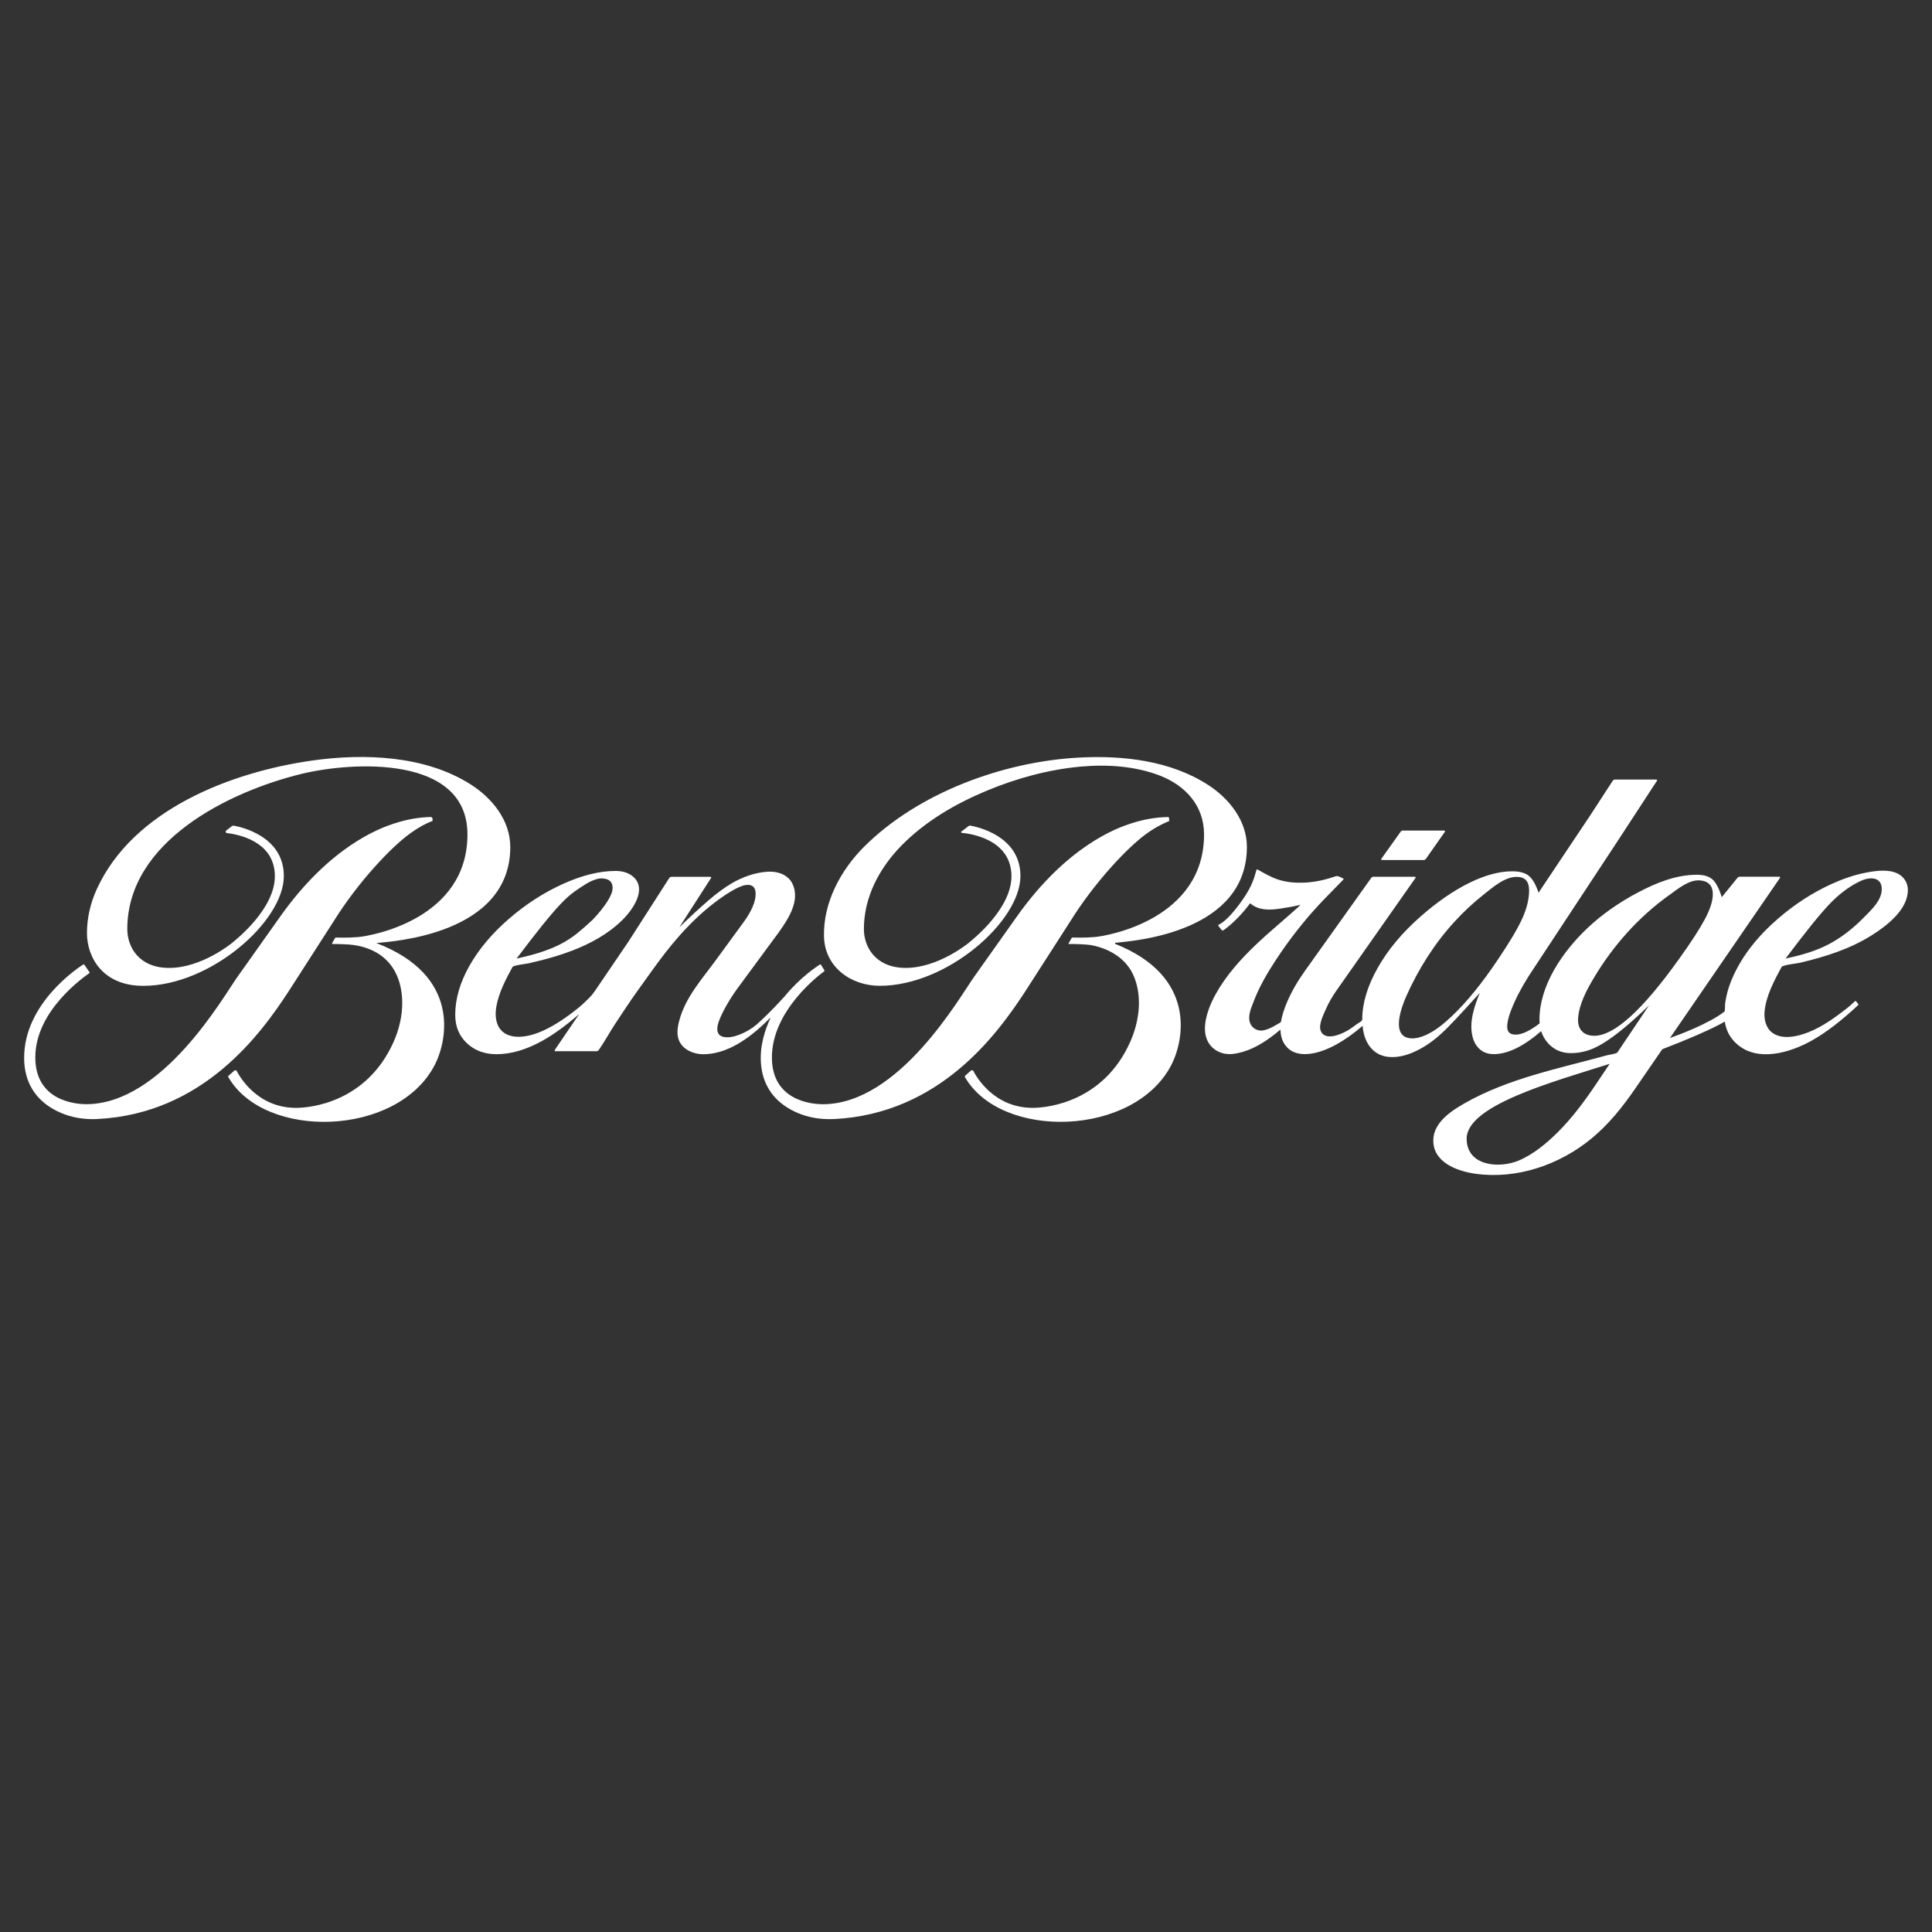 <?xml version="1.0" encoding="UTF-8"?>
<svg id="Layer_1" xmlns="http://www.w3.org/2000/svg" version="1.1" viewBox="0 0 800 800">
  <rect x="0" y="0" width="800" height="800" fill="#333333" stroke="none"/>
  <!-- Generator: Adobe Illustrator 29.3.0, SVG Export Plug-In . SVG Version: 2.1.0 Build 146)  -->
  <defs>
    <style>
      .st0 {
        fill: #fff;
      }
    </style>
  </defs>
  <g id="Layer_1-2">
    <path class="st0" d="M40.43,463.36c-4.67.24-9.38-.34-13.76-1.97-7.4-2.76-16.67-9.07-16.67-23.42,0-22.49,22.23-37.18,24.55-38.65.12.03.2.05.32.07.33.52,1.91,2.73,2.23,3.23-.02.12-.04.19-.06.3-2.03,1.47-22.42,15.43-22.42,34.92,0,18.28,17.15,19.38,21.07,19.38,31.54,0,56.67-44.32,62.49-52.52,4.88-6.87,10.83-15.26,17.84-25.16,20.72-29.24,41.31-36.6,46.92-38.46,5.31-1.77,10.52-2.69,15.65-2.78l.47.44c.03.34.06.79.07,1.03-.06.08-.09.14-.15.22-2.71.98-5.76,2.67-9.13,5.1-8.01,5.76-21.68,20.29-31.76,36.51l-18.56,28.87c-11.66,17.89-35.48,50.66-79.09,52.88h0ZM589.73,356.11c.2-.1.37-.2.58-.3l8.08-11.52c-.09-.17-.1-.2-.2-.37h-17.52c-.2.1-.37.19-.57.3l-8.21,11.52c.08.17.1.2.2.37h17.65,0ZM345.44,463.36c-4.67.24-9.38-.34-13.76-1.97-7.4-2.76-16.67-9.07-16.67-23.42,0-7.62,3.05-14.37,3.99-16.29l-.16-.12c-.59.59-1.63,1.61-2.24,2.18-8.94,8.52-17.4,12.79-25.37,12.79-4.6,0-9.69-2.4-10.55-7.35-.37-2.16,0-4.39.57-6.51,2.57-9.74,9.42-17.23,15.23-25.18,3.75-5.14,7.51-10.27,11.26-15.41,3.44-4.67,5.16-8.66,5.16-11.96,0-2.48-1.1-3.72-3.3-3.72-2.06,0-5.33,1.52-9.8,4.54-10.94,7.41-19.68,17.17-27.47,27.75-.95,1.29-1.88,2.58-2.81,3.88-3.76,5.27-7.63,10.48-11.17,15.91-1.79,2.75-3.65,5.44-5.36,8.23-1.57,2.56-3.07,5.17-4.77,7.65-.15.21-.3.43-.45.64-.2.1-.36.19-.57.28h-17.38c-.09-.17-.1-.2-.2-.37,0,0,10.23-15.03,10.22-15.03-5.4,4.7-10.42,8.37-15.05,10.97-6.74,3.78-13.13,5.67-19.18,5.67-4.95,0-9.04-1.51-12.27-4.54-3.23-3.03-4.84-6.94-4.84-11.75,0-6.6,1.96-13.37,5.88-20.31,3.92-6.94,9.39-13.44,16.39-19.49,7.01-6.05,14.47-10.86,22.38-14.43,7.91-3.58,15.16-5.36,21.75-5.36,2.89,0,5.22.73,7.01,2.16,6.38,5.14.07,13.93-4.16,18.11-5.95,5.88-13.42,9.93-21.19,12.86-3.98,1.5-8.06,2.75-12.18,3.8-1.81.47-3.63.89-5.45,1.32-1,.23-6.32.78-6.73,1.55-2.77,5.09-5.62,10.48-6.65,16.24-1.27,7.07,1.49,12.63,9.13,12.63,6.6,0,14.78-3.92,24.54-11.75,1.25-.97,2.84-2.42,4.79-4.38.83-.83,1.58-1.75,2.24-2.72l13.92-20.47,17.06-26.58c.21-.11.38-.2.59-.33h16.49c.09.17.11.2.2.36,0,0-13.24,20.53-13.22,20.53,4.52-4.38,8.48-8.04,11.9-10.98,3.5-3.03,6.71-5.39,9.59-7.11,4.54-2.69,9.82-4.62,15.11-4.92,3.16-.18,6.54.59,8.75,2.85,2.52,2.58,3.04,6.62,2.2,10.13-1.06,4.45-3.86,8.57-6.47,12.26l-17.32,23.51c-2.34,3.3-4.27,6.46-5.77,9.49-1.52,3.03-2.27,5.3-2.27,6.81,0,2.34,1.37,3.51,4.13,3.51,1.93,0,4.19-.61,6.81-1.85,2.61-1.24,4.95-2.89,7.01-4.95,1.51-1.38,3.3-3.13,5.36-5.26,1.5-1.55,3.05-3.2,4.66-4.97,6.24-7.68,13.33-12.36,14.58-13.16.13.03.2.05.33.08l1.51,2.43c-.02.12-.04.19-.06.32-2.06,1.49-21.71,16.22-21.71,35.7,0,18.28,17.15,19.38,21.07,19.38,31.54,0,56.67-44.32,62.49-52.52,4.88-6.87,10.83-15.26,17.84-25.16,20.72-29.24,41.31-36.6,46.92-38.46,5.38-1.8,10.67-2.72,15.86-2.78.09.08.15.14.24.22,0,0,.12,1.41.12,1.42-.06.02-4.47,1.68-9.31,5.16-8.01,5.76-21.68,20.29-31.76,36.51l-18.56,28.87c-11.66,17.89-35.48,50.66-79.09,52.88h0ZM213.87,396.9v.02c3.84-.82,7.24-1.71,10.19-2.68,2.95-.96,5.63-2.06,8.05-3.3,2.4-1.24,4.64-2.68,6.71-4.33,2.06-1.65,4.26-3.58,6.6-5.77,2.48-2.61,4.47-5.08,5.98-7.42,1.51-2.34,2.27-4.26,2.27-5.77,0-2.61-1.58-3.92-4.74-3.92-.69,0-1.44.14-2.27.41l-.05.02c-1.42.48-2.79,1.14-4.07,1.93-1.63,1.01-3.14,2.01-4.54,3.01-1.93,1.38-3.96,3.19-6.08,5.47-2.13,2.27-4.61,5.16-7.42,8.66s-6.35,8.06-10.61,13.7h0ZM790,368.46c.09,8.08-8.61,14.8-14.74,18.68-9.22,5.85-19.3,8.97-29.82,11.5-1.15.28-7.27.91-7.74,1.79-3.08,5.69-6.48,12.01-7.04,18.58-.27,3.12.57,6.55,3.03,8.48,4.14,3.28,10.73,1.69,15.19-.08,5.83-2.32,10.92-6.04,15.85-9.86.94-.73,2.08-1.74,3.41-3.03.13,0,.2,0,.34,0,.33.4.68.83,1.03,1.28,0,.13-.02.2-.03.34-7.01,6.55-13.41,11.45-19.19,14.7-9,5.05-22.77,9.27-31.45,1.14-2.58-2.41-4.12-5.41-4.64-8.97-5.11,3.06-16.65,7.9-25.89,11.46,0,0-11.04,16.06-11.04,16.06-5.35,7.79-11.16,15.11-18.53,21.12-13.21,10.77-30.74,16.77-47.84,14.37-7.71-1.09-17.84-4.85-17.39-14.32.34-6.97,7.29-11.62,12.76-14.75,18.25-10.44,39.32-14.52,59.38-20.04.73-.2,3.71-.56,4.1-1.15l13.07-19.44c-3.98,3.84-7.51,7.02-10.59,9.56-3.09,2.54-5.88,4.57-8.35,6.08-2.48,1.52-4.78,2.58-6.91,3.19-2.13.61-4.3.93-6.5.93-3.72,0-6.81-1.3-9.28-3.92-1.42-1.5-2.42-3.23-3.03-5.18-7.33,6.33-13.87,9.51-19.62,9.51-2.89,0-5.16-1.03-6.81-3.09-1.65-2.06-2.48-4.88-2.48-8.46s1.16-8.17,3.49-13.8c-2.47,2.75-4.49,4.96-6.06,6.68-1.58,1.72-2.99,3.23-4.23,4.54-1.24,1.31-2.34,2.44-3.3,3.41-.96.96-2.06,1.99-3.3,3.09-3.17,2.75-6.43,4.92-9.8,6.49-3.37,1.58-6.57,2.37-9.59,2.37-3.86,0-6.87-1.38-9.07-4.13-1.8-2.24-2.85-5.2-3.18-8.82-3.55,3.07-7.02,5.57-10.42,7.48-5.02,2.82-9.53,4.23-13.5,4.23-3.17,0-5.64-.96-7.42-2.89-1.72-1.84-2.6-4.27-2.66-7.27-1.34,1.13-2.66,2.2-3.97,3.15-4.68,3.43-9.92,6.26-15.76,6.94-3.02.34-6.05-.46-8.32-2.53-4.42-4.06-3.54-10.46-1.78-15.58.78-2.27,1.81-4.45,2.96-6.56,4.38-7.93,10.52-14.7,17.06-20.91,4.45-4.22,9.19-8.15,13.78-12.22.72-.63,1.43-1.28,2.15-1.91.4-.35.8-.72,1.2-1.07.27-.24.8-.93,1.14-1.02-2.75.69-5.54,1.18-8.34,1.6-2.4.36-4.83.61-7.25.24-1.6-.24-3.17-.77-4.5-1.71-.3-.2-.61-.45-.93-.71-4.82,6.57-9.76,10.29-11.11,11.24-.24-.04-.38-.06-.63-.09l-1.48-1.88c.04-.15.06-.2.09-.35,4.63-2.04,10.69-11.4,10.69-11.4,3.05-4.55,4.1-7.77,5.09-11.42.14-.06.2-.08.33-.14,2.78,1.56,5.73,3.3,8.78,4.27,3.49,1.11,7.03,1.36,10.67,1.22,4.63-.18,8.91-1.25,13.28-2.71l.83.07,2.07.94c.03.15.04.2.07.35-2.72,2.83-5.49,5.59-8.21,8.43-.69.73-1.38,1.44-2.06,2.18-6.52,7.03-12.47,14.71-17.73,22.73-3.69,5.61-7.19,11.61-9.49,17.95-.55,1.35-1.09,2.72-1.37,4.15-.36,1.86-.33,3.87.94,5.38,1.08,1.3,2.81,2,4.5,1.73,1.2-.19,2.36-.63,3.45-1.15.69-.34,1.36-.71,2.02-1.11.34-.2,2-1.01,2.06-1.37.39-2.39,1.22-5.1,2.52-8.13,1.85-4.33,4.37-8.7,7.52-13.09l12.48-17.5,5.98-8.39.51-.71,8.48-11.89c.2-.1.37-.19.57-.3h17.52c.09.17.1.2.2.37l-6.56,9.34c-1.9,2.71-3.8,5.41-5.7,8.12-3.84,5.47-7.67,10.93-11.51,16.4-3,4.27-6,8.54-8.99,12.8-1.76,2.51-3.31,5.16-4.53,7.97-.98,2.24-2.99,6.24-2.08,8.71,1.78,4.81,9.32,1.19,11.96-.52,1.11-.72,2.13-1.54,3.21-2.28.45-.31,2.05-1.12,2.05-1.76,0-6.71,2.14-13.85,6.39-21.39,4.26-7.56,10.24-14.71,17.95-21.45,6.73-5.91,13.37-10.49,19.9-13.72,6.53-3.23,12.48-4.84,17.84-4.84,3.16,0,5.49.65,7.01,1.96,1.51,1.3,2.81,3.6,3.92,6.9l21.39-32.01,9.45-14.53c.2-.11.38-.2.59-.32h17.5c.09.17.11.2.2.36l-16.75,25.67-33.82,51.35c-3.58,5.22-6.4,10.1-8.46,14.64s-3.09,7.97-3.09,10.31c0,2.2,1.16,3.3,3.51,3.3,2.58,0,5.89-1.56,9.93-4.66-.05-.49-.07-1.01-.07-1.53,0-14.29,9.61-28.12,19.58-37.65,6.28-6,13.49-10.95,21.16-15,7.52-3.99,15.77-7.36,24.43-7.36,2.89,0,5.06.65,6.5,1.96,1.44,1.3,2.71,3.74,3.82,7.31l6.66-8.2c.2-.09.35-.17.55-.26h16.77c.09.17.1.2.2.37l-45.64,66.42c3.78-1.34,16.26-5.99,22.56-10.95.3-.23.22-2.79.28-3.28.17-1.22.39-2.44.67-3.63.55-2.34,1.32-4.61,2.27-6.82,4.16-9.69,11.06-17.93,18.99-24.77,7.01-6.05,14.47-10.86,22.38-14.43,4.47-2.02,9.14-3.67,13.97-4.59,4.13-.79,9.26-1.55,13.17.38,2.58,1.27,4.19,3.81,4.23,6.69h0ZM620.39,397.13c4.81-7.15,8.15-12.79,10-16.91,1.85-4.13,2.78-7.97,2.78-11.55s-1.58-5.43-4.74-5.57c-5.25-.23-10.26,4.3-14.13,7.36-4.37,3.45-8.44,7.26-12.18,11.37-8.25,9.04-14.93,19.67-19.88,30.85-2,4.52-6.6,16.9,2.24,17.29,1.98.08,4.08-.55,5.88-1.36,4.08-1.83,7.63-4.82,10.85-7.87,6.18-5.84,12.58-13.72,19.18-23.62h0ZM666.54,440.51c-23.85,7.55-59.23,17.23-59.23,31,0,11.31,13.37,12.47,21.51,9.07,6.06-2.53,11.65-7.2,16.27-11.8,5.93-5.91,11-12.74,15.67-19.68l5.77-8.59h0ZM695.22,397.13c4.95-6.87,8.52-12.38,10.72-16.5s3.3-7.56,3.3-10.31c0-3.58-1.79-5.49-5.36-5.77-4.49-.34-9.01,3.46-12.43,5.9-12.77,9.06-23.45,21.02-31.45,34.45-2.93,4.92-5.99,10.62-6.52,16.41-.43,4.6,1.93,7.58,6.69,7.58,8.25,0,19.93-10.59,35.06-31.76ZM779.18,367.63c-.13-1.92-1.12-3.57-3.52-3.87-1.97-.25-3.96.41-5.76,1.29-4.69,2.28-8.96,5.72-12.52,9.5-2.13,2.27-4.61,5.16-7.42,8.66-2.81,3.5-6.35,8.06-10.6,13.71,6.21-1.33,12.4-3.01,18.04-6.01,5.27-2.8,9.98-6.55,14.16-10.79,3.2-3.26,7.96-7.45,7.62-12.48ZM461.74,390.83c.03-.24.02-.2.05-.45,9.08-.81,54.52-4.71,54.52-39.71,0-10.78-7.25-19.92-15.94-25.57-15.68-10.21-35.52-12.39-53.82-11.39-31.2,1.7-66.38,14.55-88.8,36.96-9.71,9.71-16.93,23.19-16.55,37.2.34,12.55,11.12,20.33,23.12,20.33,27.89,0,58.22-26.74,58.22-45.47,0-16.76-18.28-20.44-20.86-20.88-.19.05-.35.09-.54.14l-3.17,2.43c.06.2.07.21.12.43,3.5.3,20.66,2.55,20.73,17.9.06,13.3-15.33,25.73-17.73,27.69,0,0-12.46,10.35-26.05,10.35-12.41,0-17.32-8.6-17.32-16.08,0-13.21,6.37-25.16,15.44-34.46,9.86-10.11,22.44-17.43,35.41-22.83,12.38-5.15,25.62-8.79,39-9.99,10.86-.98,22.46-.23,32.71,3.73,10.65,4.13,18.29,12.51,18.29,24.36,0,34.97-39.55,41.99-45.22,42.48-4.13.36-8.51.24-9.35.21-.07.05-.14.07-.21.12,0,0-1.03,1.8-1.36,2.37.04.06.08.11.13.18,1.49-.02,7.17.11,9,.43,7.77,1.38,14.97,5.62,18.04,13.16,3.51,8.62,2.07,18.76-1.65,27.05-11.06,24.7-34.02,27.22-40.31,27.22-15.95,0-23.27-12.67-24.7-15.46-.3-.06-.42-.07-.72-.13l-2.69,2.4c-.02.11-.03.19-.05.3,14.9,26.31,70.42,25.03,85.69-5.15,4.96-9.82,10.65-36.34-23.42-49.87h0ZM211.29,350.67c0-10.96-7.47-20.17-16.33-25.82-18.87-12.03-44.09-12.97-65.65-9.93-33.58,4.74-74.26,20.32-89.27,53.34-2.58,5.66-4.03,11.85-4.03,18.09,0,9.94,6.44,21.87,23.3,21.87,27.89,0,58.22-26.74,58.22-45.47,0-16.76-18.28-20.44-20.86-20.88-.19.05-.35.09-.54.14l-2.71,2.08c.11.41.12.43.23.83,4.48.47,20.11,3.19,20.16,17.84.06,13.3-15.33,25.73-17.73,27.69,0,0-12.46,10.35-26.05,10.35-12.41,0-17.32-8.6-17.32-16.08,0-36.24,41.93-56.89,72.04-64.25,20.98-5.12,68.81-7.99,68.81,25.06,0,34.97-39.55,41.99-45.22,42.48-4.13.36-8.51.24-9.35.21-.07.05-.14.07-.21.12l-1.33,2.33c.05.07.1.15.16.22.61,0,2.1.02,2.61.03,1.44.04,2.88.09,4.32.19,4.1.29,8.35,1.48,11.86,3.63,2.54,1.56,4.71,3.66,6.33,6.16,4.79,7.37,5.33,19.19.2,30.63-11.06,24.7-34.02,27.22-40.31,27.22-15.95,0-23.27-12.67-24.7-15.46-.3-.06-.42-.07-.72-.13l-2.69,2.4c-.02.11-.03.19-.05.3,14.9,26.31,70.42,25.03,85.69-5.15,5.01-9.9,10.76-36.8-24.33-50.22,6.05-.62,55.48-3.31,55.48-39.8h0Z"/>
  </g>
</svg>